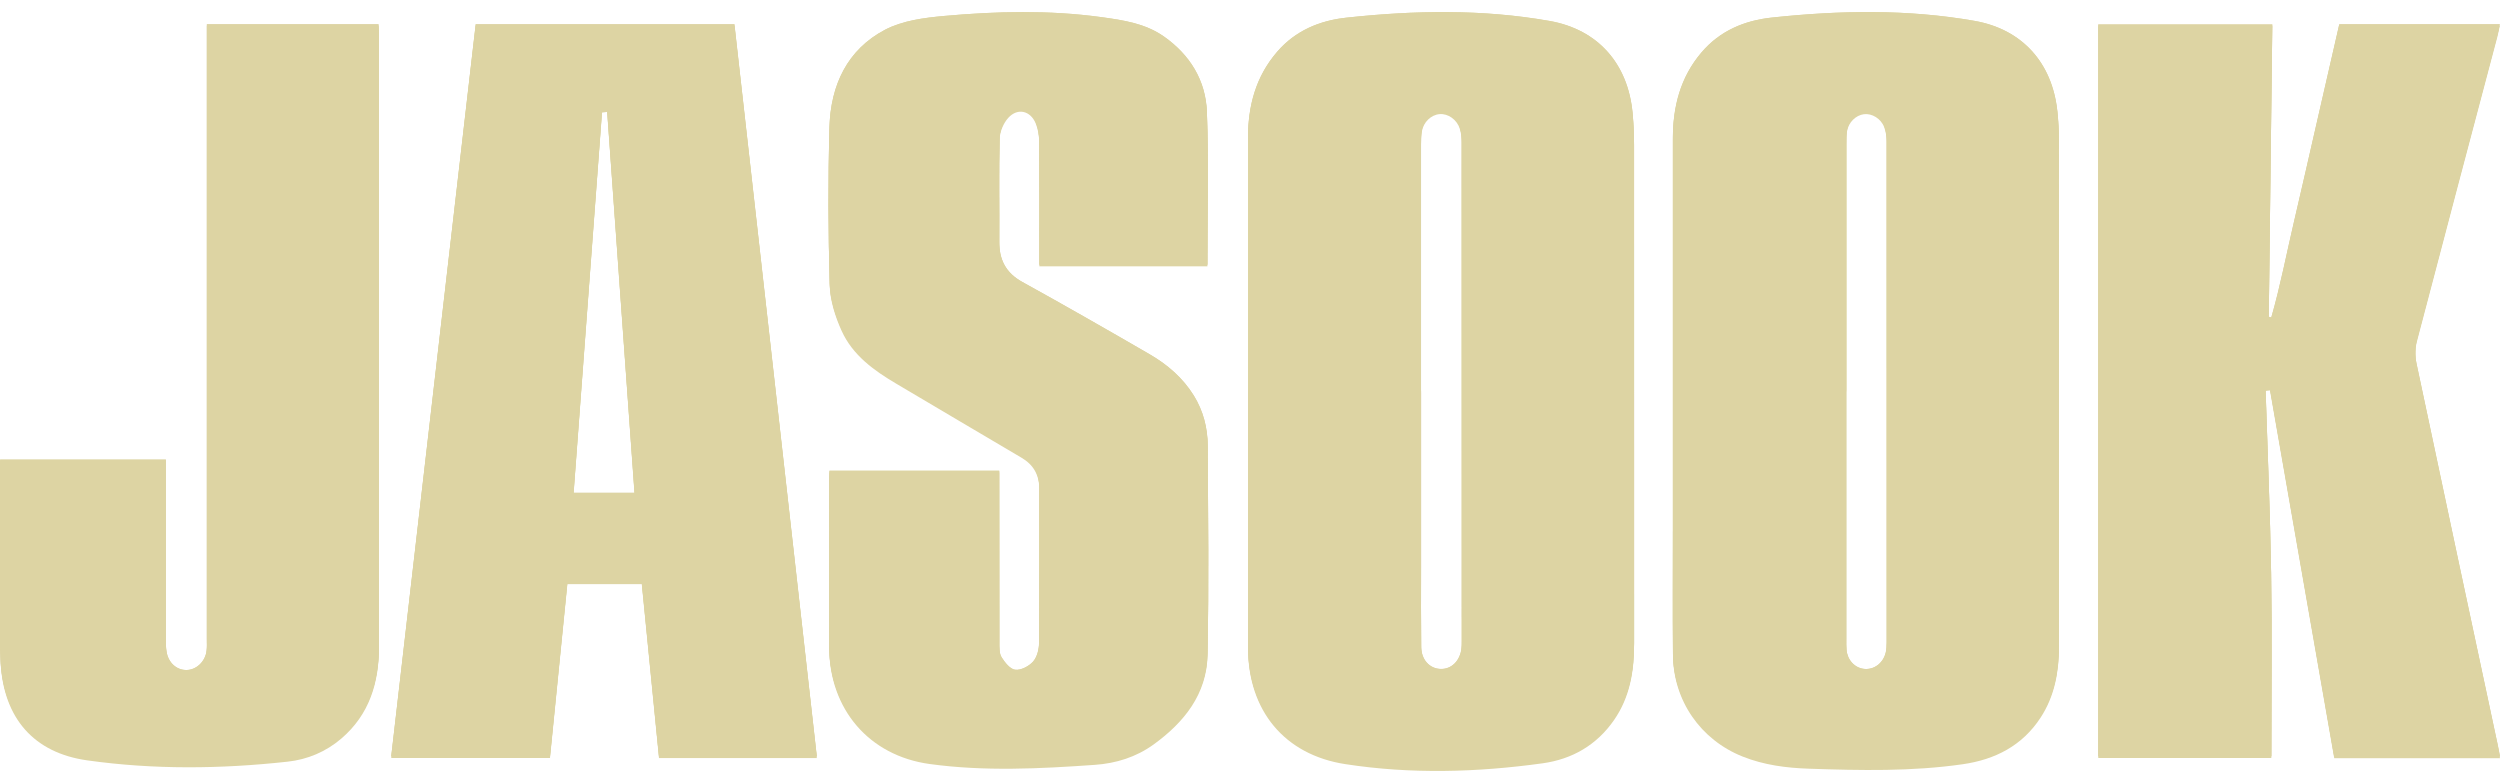 <svg xmlns="http://www.w3.org/2000/svg" fill="none" viewBox="0 0 182 57" height="57" width="182">
<path fill="#DDD4A3" d="M149.89 28.45C149.89 34.617 149.89 40.784 149.89 46.951C149.89 48.789 149.583 50.547 148.554 52.124C147.215 54.171 145.241 55.175 142.889 55.513C139.176 56.049 135.438 55.966 131.701 55.84C130.047 55.784 128.422 55.575 126.867 54.956C123.794 53.731 121.817 50.883 121.793 47.561C121.771 44.571 121.787 41.578 121.787 38.589C121.787 29.081 121.787 19.577 121.787 10.069C121.787 7.754 122.328 5.623 123.871 3.813C125.216 2.234 127.002 1.492 128.985 1.279C133.914 0.753 138.856 0.657 143.76 1.522C147.215 2.132 149.392 4.564 149.773 8.071C149.847 8.761 149.884 9.46 149.887 10.152C149.897 16.252 149.894 22.348 149.894 28.447L149.89 28.45ZM134.407 28.432C134.407 34.46 134.407 40.489 134.407 46.517C134.407 46.773 134.401 47.028 134.422 47.281C134.487 48.05 135.016 48.623 135.715 48.697C136.433 48.771 137.098 48.275 137.283 47.499C137.341 47.256 137.353 46.994 137.353 46.742C137.356 34.568 137.356 22.394 137.35 10.22C137.35 9.857 137.295 9.472 137.169 9.136C136.928 8.502 136.276 8.12 135.697 8.191C135.103 8.265 134.57 8.782 134.462 9.441C134.41 9.758 134.413 10.088 134.413 10.411C134.413 16.418 134.413 22.422 134.413 28.429L134.407 28.432Z"></path>
<path fill="#DDD4A3" d="M90.857 28.583C90.857 22.391 90.861 16.203 90.857 10.011C90.857 7.687 91.424 5.568 92.976 3.77C94.312 2.219 96.082 1.492 98.04 1.283C102.97 0.753 107.911 0.658 112.816 1.526C116.329 2.148 118.515 4.633 118.85 8.207C118.921 8.968 118.958 9.734 118.958 10.498C118.964 22.601 118.964 34.704 118.961 46.807C118.961 48.762 118.653 50.637 117.505 52.293C116.24 54.122 114.451 55.148 112.302 55.446C107.523 56.108 102.717 56.243 97.945 55.508C93.481 54.821 90.864 51.579 90.861 47.087C90.861 40.92 90.861 34.753 90.861 28.586L90.857 28.583ZM103.453 28.448C103.453 32.736 103.453 37.028 103.453 41.317C103.453 43.242 103.441 45.166 103.462 47.09C103.475 48.026 104.063 48.666 104.86 48.7C105.651 48.734 106.283 48.128 106.396 47.21C106.418 47.05 106.418 46.887 106.418 46.724C106.418 34.571 106.418 22.422 106.412 10.27C106.412 9.928 106.375 9.568 106.27 9.245C106.058 8.573 105.411 8.133 104.802 8.186C104.183 8.238 103.629 8.761 103.508 9.457C103.45 9.796 103.45 10.15 103.45 10.498C103.447 16.48 103.45 22.462 103.45 28.444L103.453 28.448Z"></path>
<path fill="#DDD4A3" d="M182 55.073H169.931C168.373 46.15 166.815 37.225 165.254 28.299C165.146 28.311 165.042 28.324 164.934 28.339C165.072 32.785 165.266 37.228 165.337 41.677C165.408 46.123 165.353 50.572 165.353 55.057H152.754V1.781H165.423C165.337 8.884 165.251 15.974 165.165 23.062L165.35 23.108C166.015 20.796 166.464 18.425 167.015 16.082C167.572 13.714 168.105 11.341 168.65 8.97C169.198 6.578 169.746 4.188 170.3 1.768H181.982C181.917 2.061 181.871 2.323 181.803 2.578C179.848 9.967 177.881 17.357 175.947 24.752C175.808 25.285 175.805 25.907 175.919 26.449C177.881 35.744 179.873 45.03 181.855 54.322C181.905 54.546 181.942 54.771 182 55.076V55.073Z"></path>
<path fill="#DDD4A3" d="M87.903 19.269H75.664C75.664 18.989 75.664 18.742 75.664 18.496C75.664 15.737 75.676 12.979 75.652 10.217C75.649 9.764 75.572 9.284 75.402 8.868C75.017 7.929 74.082 7.711 73.404 8.456C73.05 8.847 72.788 9.469 72.773 9.992C72.711 12.517 72.761 15.048 72.745 17.572C72.736 18.893 73.216 19.86 74.423 20.525C77.53 22.24 80.609 24.004 83.678 25.781C84.975 26.532 86.101 27.496 86.905 28.789C87.595 29.903 87.915 31.138 87.921 32.428C87.946 37.483 88.007 42.539 87.906 47.591C87.85 50.424 86.197 52.474 83.983 54.075C82.715 54.993 81.258 55.452 79.697 55.559C75.689 55.843 71.668 56.046 67.677 55.498C63.256 54.888 60.39 51.505 60.365 47.053C60.344 42.973 60.359 38.891 60.362 34.811C60.362 34.651 60.377 34.491 60.387 34.269H72.745C72.745 34.522 72.745 34.771 72.745 35.017C72.745 38.937 72.742 42.853 72.751 46.772C72.751 47.136 72.739 47.564 72.918 47.85C73.152 48.229 73.543 48.718 73.912 48.758C74.328 48.804 74.903 48.503 75.202 48.17C75.492 47.847 75.639 47.286 75.642 46.828C75.673 43.05 75.655 39.269 75.661 35.488C75.661 34.466 75.248 33.718 74.362 33.198C71.323 31.412 68.293 29.608 65.257 27.816C63.616 26.849 62.071 25.735 61.27 23.961C60.802 22.93 60.433 21.763 60.402 20.645C60.297 16.846 60.282 13.04 60.387 9.238C60.47 6.211 61.674 3.61 64.435 2.163C65.698 1.501 67.271 1.294 68.727 1.162C72.545 0.817 76.378 0.725 80.19 1.248C81.769 1.467 83.37 1.701 84.731 2.655C86.637 3.995 87.779 5.86 87.862 8.142C87.998 11.821 87.899 15.509 87.899 19.26L87.903 19.269Z"></path>
<path fill="#DDD4A3" d="M34.627 1.768H53.466C55.465 19.53 57.463 37.274 59.464 55.064H47.974C47.558 50.855 47.139 46.646 46.721 42.403H41.305C40.88 46.64 40.461 50.833 40.039 55.06H28.481C30.532 37.286 32.579 19.546 34.63 1.768H34.627ZM41.754 35.876H46.197C45.532 26.581 44.867 17.332 44.199 8.025C44.045 8.046 43.86 8.074 43.827 8.077C43.131 17.397 42.444 26.609 41.754 35.876Z"></path>
<path fill="#DDD4A3" d="M15.066 1.766H27.554C27.567 2.043 27.588 2.29 27.588 2.536C27.588 17.355 27.588 32.173 27.588 46.992C27.588 49.587 26.895 51.89 24.854 53.642C23.727 54.609 22.385 55.169 20.944 55.326C16.082 55.862 11.203 55.914 6.359 55.234C2.443 54.686 0.282 52.152 0.048 48.192C-0.029 46.875 0.011 45.551 0.008 44.227C0.005 40.932 0.008 37.641 0.008 34.347V33.457H12.074C12.074 33.746 12.074 34.014 12.074 34.285C12.074 38.368 12.074 42.447 12.074 46.53C12.074 46.831 12.074 47.136 12.123 47.432C12.252 48.242 12.847 48.781 13.57 48.777C14.297 48.774 14.949 48.158 15.042 47.361C15.076 47.087 15.06 46.804 15.06 46.527C15.06 31.918 15.06 17.308 15.06 2.696C15.06 2.397 15.06 2.102 15.06 1.763L15.066 1.766Z"></path>
<path fill="#DDD4A3" d="M149.89 28.573C149.89 34.74 149.89 40.907 149.89 47.074C149.89 48.912 149.583 50.67 148.554 52.246C147.215 54.294 145.241 55.297 142.889 55.636C139.176 56.172 135.438 56.089 131.701 55.962C130.047 55.907 128.422 55.697 126.867 55.079C123.794 53.853 121.817 51.005 121.793 47.683C121.771 44.694 121.787 41.701 121.787 38.711C121.787 29.204 121.787 19.699 121.787 10.192C121.787 7.877 122.328 5.746 123.871 3.936C125.216 2.356 127.002 1.614 128.985 1.402C133.914 0.875 138.856 0.78 143.76 1.645C147.215 2.255 149.392 4.687 149.773 8.194C149.847 8.883 149.884 9.582 149.887 10.275C149.897 16.374 149.894 22.47 149.894 28.57L149.89 28.573ZM134.407 28.554C134.407 34.583 134.407 40.611 134.407 46.639C134.407 46.895 134.401 47.151 134.422 47.403C134.487 48.173 135.016 48.745 135.715 48.819C136.433 48.893 137.098 48.398 137.283 47.622C137.341 47.378 137.353 47.117 137.353 46.864C137.356 34.69 137.356 22.517 137.35 10.343C137.35 9.979 137.295 9.595 137.169 9.259C136.928 8.625 136.276 8.243 135.697 8.314C135.103 8.388 134.57 8.905 134.462 9.564C134.41 9.881 134.413 10.21 134.413 10.534C134.413 16.541 134.413 22.544 134.413 28.551L134.407 28.554Z"></path>
<path fill="#DDD4A3" d="M90.857 28.706C90.857 22.514 90.861 16.325 90.857 10.134C90.857 7.809 91.424 5.691 92.976 3.893C94.312 2.341 96.082 1.615 98.04 1.405C102.97 0.876 107.911 0.78 112.816 1.648C116.329 2.27 118.515 4.755 118.85 8.33C118.921 9.09 118.958 9.857 118.958 10.62C118.964 22.723 118.964 34.826 118.961 46.929C118.961 48.884 118.653 50.76 117.505 52.416C116.24 54.245 114.451 55.27 112.302 55.569C107.523 56.231 102.717 56.366 97.945 55.63C93.481 54.944 90.864 51.702 90.861 47.209C90.861 41.043 90.861 34.876 90.861 28.709L90.857 28.706ZM103.453 28.57C103.453 32.859 103.453 37.151 103.453 41.44C103.453 43.364 103.441 45.288 103.462 47.213C103.475 48.149 104.063 48.789 104.86 48.823C105.651 48.857 106.283 48.25 106.396 47.333C106.418 47.173 106.418 47.009 106.418 46.846C106.418 34.694 106.418 22.545 106.412 10.392C106.412 10.051 106.375 9.69 106.27 9.367C106.058 8.696 105.411 8.256 104.802 8.308C104.183 8.36 103.629 8.884 103.508 9.58C103.45 9.918 103.45 10.272 103.45 10.62C103.447 16.602 103.45 22.585 103.45 28.567L103.453 28.57Z"></path>
<path fill="#DDD4A3" d="M182 55.195H169.931C168.373 46.273 166.815 37.347 165.254 28.422C165.146 28.434 165.042 28.446 164.934 28.462C165.072 32.907 165.266 37.35 165.337 41.799C165.408 46.245 165.353 50.694 165.353 55.18H152.754V1.903H165.423C165.337 9.006 165.251 16.097 165.165 23.184L165.35 23.231C166.015 20.918 166.464 18.548 167.015 16.205C167.572 13.837 168.105 11.463 168.65 9.092C169.198 6.7 169.746 4.311 170.3 1.891H181.982C181.917 2.183 181.871 2.445 181.803 2.701C179.848 10.09 177.881 17.479 175.947 24.875C175.808 25.407 175.805 26.029 175.919 26.571C177.881 35.866 179.873 45.152 181.855 54.444C181.905 54.669 181.942 54.894 182 55.198V55.195Z"></path>
<path fill="#DDD4A3" d="M87.903 19.391H75.664C75.664 19.111 75.664 18.865 75.664 18.619C75.664 15.86 75.676 13.101 75.652 10.339C75.649 9.887 75.572 9.407 75.402 8.991C75.017 8.052 74.082 7.833 73.404 8.578C73.05 8.969 72.788 9.591 72.773 10.115C72.711 12.639 72.761 15.17 72.745 17.695C72.736 19.016 73.216 19.983 74.423 20.648C77.53 22.363 80.609 24.127 83.678 25.903C84.975 26.654 86.101 27.618 86.905 28.911C87.595 30.026 87.915 31.26 87.921 32.55C87.946 37.606 88.007 42.661 87.906 47.714C87.85 50.546 86.197 52.597 83.983 54.198C82.715 55.115 81.258 55.574 79.697 55.682C75.689 55.965 71.668 56.168 67.677 55.62C63.256 55.011 60.39 51.627 60.365 47.175C60.344 43.096 60.359 39.013 60.362 34.934C60.362 34.773 60.377 34.613 60.387 34.392H72.745C72.745 34.644 72.745 34.894 72.745 35.14C72.745 39.059 72.742 42.975 72.751 46.895C72.751 47.258 72.739 47.686 72.918 47.972C73.152 48.351 73.543 48.841 73.912 48.881C74.328 48.927 74.903 48.625 75.202 48.293C75.492 47.969 75.639 47.409 75.642 46.95C75.673 43.172 75.655 39.392 75.661 35.611C75.661 34.589 75.248 33.84 74.362 33.32C71.323 31.534 68.293 29.73 65.257 27.938C63.616 26.971 62.071 25.857 61.27 24.084C60.802 23.052 60.433 21.885 60.402 20.768C60.297 16.968 60.282 13.163 60.387 9.36C60.47 6.334 61.674 3.732 64.435 2.285C65.698 1.623 67.271 1.417 68.727 1.285C72.545 0.94 76.378 0.847 80.19 1.371C81.769 1.589 83.37 1.823 84.731 2.778C86.637 4.117 87.779 5.983 87.862 8.264C87.998 11.944 87.899 15.632 87.899 19.382L87.903 19.391Z"></path>
<path fill="#DDD4A3" d="M34.627 1.891H53.466C55.465 19.653 57.463 37.396 59.464 55.186H47.974C47.558 50.977 47.139 46.769 46.721 42.526H41.305C40.88 46.762 40.461 50.956 40.039 55.183H28.481C30.532 37.409 32.579 19.668 34.63 1.891H34.627ZM41.754 35.999H46.197C45.532 26.703 44.867 17.455 44.199 8.147C44.045 8.169 43.86 8.196 43.827 8.2C43.131 17.519 42.444 26.731 41.754 35.999Z"></path>
<path fill="#DDD4A3" d="M15.066 1.889H27.554C27.567 2.166 27.588 2.412 27.588 2.658C27.588 17.477 27.588 32.296 27.588 47.114C27.588 49.71 26.895 52.013 24.854 53.764C23.727 54.731 22.385 55.292 20.944 55.449C16.082 55.984 11.203 56.037 6.359 55.356C2.443 54.808 0.282 52.274 0.048 48.315C-0.029 46.997 0.011 45.673 0.008 44.349C0.005 41.055 0.008 37.764 0.008 34.469V33.58H12.074C12.074 33.869 12.074 34.137 12.074 34.408C12.074 38.49 12.074 42.57 12.074 46.652C12.074 46.954 12.074 47.259 12.123 47.554C12.252 48.364 12.847 48.903 13.57 48.9C14.297 48.897 14.949 48.281 15.042 47.484C15.076 47.21 15.06 46.926 15.06 46.649C15.06 32.04 15.06 17.431 15.06 2.818C15.06 2.52 15.06 2.224 15.06 1.886L15.066 1.889Z"></path>
<path fill="#DDD4A3" d="M149.89 28.45C149.89 34.617 149.89 40.784 149.89 46.951C149.89 48.789 149.583 50.547 148.554 52.124C147.215 54.171 145.241 55.175 142.889 55.513C139.176 56.049 135.438 55.966 131.701 55.84C130.047 55.784 128.422 55.575 126.867 54.956C123.794 53.731 121.817 50.883 121.793 47.561C121.771 44.571 121.787 41.578 121.787 38.589C121.787 29.081 121.787 19.577 121.787 10.069C121.787 7.754 122.328 5.623 123.871 3.813C125.216 2.234 127.002 1.492 128.985 1.279C133.914 0.753 138.856 0.657 143.76 1.522C147.215 2.132 149.392 4.564 149.773 8.071C149.847 8.761 149.884 9.46 149.887 10.152C149.897 16.252 149.894 22.348 149.894 28.447L149.89 28.45ZM134.407 28.432C134.407 34.46 134.407 40.489 134.407 46.517C134.407 46.773 134.401 47.028 134.422 47.281C134.487 48.05 135.016 48.623 135.715 48.697C136.433 48.771 137.098 48.275 137.283 47.499C137.341 47.256 137.353 46.994 137.353 46.742C137.356 34.568 137.356 22.394 137.35 10.22C137.35 9.857 137.295 9.472 137.169 9.136C136.928 8.502 136.276 8.12 135.697 8.191C135.103 8.265 134.57 8.782 134.462 9.441C134.41 9.758 134.413 10.088 134.413 10.411C134.413 16.418 134.413 22.422 134.413 28.429L134.407 28.432Z"></path>
<path fill="#DDD4A3" d="M90.857 28.583C90.857 22.391 90.861 16.203 90.857 10.011C90.857 7.687 91.424 5.568 92.976 3.77C94.312 2.219 96.082 1.492 98.04 1.283C102.97 0.753 107.911 0.658 112.816 1.526C116.329 2.148 118.515 4.633 118.85 8.207C118.921 8.968 118.958 9.734 118.958 10.498C118.964 22.601 118.964 34.704 118.961 46.807C118.961 48.762 118.653 50.637 117.505 52.293C116.24 54.122 114.451 55.148 112.302 55.446C107.523 56.108 102.717 56.243 97.945 55.508C93.481 54.821 90.864 51.579 90.861 47.087C90.861 40.92 90.861 34.753 90.861 28.586L90.857 28.583ZM103.453 28.448C103.453 32.736 103.453 37.028 103.453 41.317C103.453 43.242 103.441 45.166 103.462 47.09C103.475 48.026 104.063 48.666 104.86 48.7C105.651 48.734 106.283 48.128 106.396 47.21C106.418 47.05 106.418 46.887 106.418 46.724C106.418 34.571 106.418 22.422 106.412 10.27C106.412 9.928 106.375 9.568 106.27 9.245C106.058 8.573 105.411 8.133 104.802 8.186C104.183 8.238 103.629 8.761 103.508 9.457C103.45 9.796 103.45 10.15 103.45 10.498C103.447 16.48 103.45 22.462 103.45 28.444L103.453 28.448Z"></path>
<path fill="#DDD4A3" d="M182 55.073H169.931C168.373 46.15 166.815 37.225 165.254 28.299C165.146 28.311 165.042 28.324 164.934 28.339C165.072 32.785 165.266 37.228 165.337 41.677C165.408 46.123 165.353 50.572 165.353 55.057H152.754V1.781H165.423C165.337 8.884 165.251 15.974 165.165 23.062L165.35 23.108C166.015 20.796 166.464 18.425 167.015 16.082C167.572 13.714 168.105 11.341 168.65 8.97C169.198 6.578 169.746 4.188 170.3 1.768H181.982C181.917 2.061 181.871 2.323 181.803 2.578C179.848 9.967 177.881 17.357 175.947 24.752C175.808 25.285 175.805 25.907 175.919 26.449C177.881 35.744 179.873 45.03 181.855 54.322C181.905 54.546 181.942 54.771 182 55.076V55.073Z"></path>
<path fill="#DDD4A3" d="M87.903 19.269H75.664C75.664 18.989 75.664 18.742 75.664 18.496C75.664 15.737 75.676 12.979 75.652 10.217C75.649 9.764 75.572 9.284 75.402 8.868C75.017 7.929 74.082 7.711 73.404 8.456C73.05 8.847 72.788 9.469 72.773 9.992C72.711 12.517 72.761 15.048 72.745 17.572C72.736 18.893 73.216 19.86 74.423 20.525C77.53 22.24 80.609 24.004 83.678 25.781C84.975 26.532 86.101 27.496 86.905 28.789C87.595 29.903 87.915 31.138 87.921 32.428C87.946 37.483 88.007 42.539 87.906 47.591C87.85 50.424 86.197 52.474 83.983 54.075C82.715 54.993 81.258 55.452 79.697 55.559C75.689 55.843 71.668 56.046 67.677 55.498C63.256 54.888 60.39 51.505 60.365 47.053C60.344 42.973 60.359 38.891 60.362 34.811C60.362 34.651 60.377 34.491 60.387 34.269H72.745C72.745 34.522 72.745 34.771 72.745 35.017C72.745 38.937 72.742 42.853 72.751 46.772C72.751 47.136 72.739 47.564 72.918 47.85C73.152 48.229 73.543 48.718 73.912 48.758C74.328 48.804 74.903 48.503 75.202 48.17C75.492 47.847 75.639 47.286 75.642 46.828C75.673 43.05 75.655 39.269 75.661 35.488C75.661 34.466 75.248 33.718 74.362 33.198C71.323 31.412 68.293 29.608 65.257 27.816C63.616 26.849 62.071 25.735 61.27 23.961C60.802 22.93 60.433 21.763 60.402 20.645C60.297 16.846 60.282 13.04 60.387 9.238C60.47 6.211 61.674 3.61 64.435 2.163C65.698 1.501 67.271 1.294 68.727 1.162C72.545 0.817 76.378 0.725 80.19 1.248C81.769 1.467 83.37 1.701 84.731 2.655C86.637 3.995 87.779 5.86 87.862 8.142C87.998 11.821 87.899 15.509 87.899 19.26L87.903 19.269Z"></path>
<path fill="#DDD4A3" d="M34.627 1.768H53.466C55.465 19.53 57.463 37.274 59.464 55.064H47.974C47.558 50.855 47.139 46.646 46.721 42.403H41.305C40.88 46.64 40.461 50.833 40.039 55.06H28.481C30.532 37.286 32.579 19.546 34.63 1.768H34.627ZM41.754 35.876H46.197C45.532 26.581 44.867 17.332 44.199 8.025C44.045 8.046 43.86 8.074 43.827 8.077C43.131 17.397 42.444 26.609 41.754 35.876Z"></path>
<path fill="#DDD4A3" d="M15.066 1.766H27.554C27.567 2.043 27.588 2.29 27.588 2.536C27.588 17.355 27.588 32.173 27.588 46.992C27.588 49.587 26.895 51.89 24.854 53.642C23.727 54.609 22.385 55.169 20.944 55.326C16.082 55.862 11.203 55.914 6.359 55.234C2.443 54.686 0.282 52.152 0.048 48.192C-0.029 46.875 0.011 45.551 0.008 44.227C0.005 40.932 0.008 37.641 0.008 34.347V33.457H12.074C12.074 33.746 12.074 34.014 12.074 34.285C12.074 38.368 12.074 42.447 12.074 46.53C12.074 46.831 12.074 47.136 12.123 47.432C12.252 48.242 12.847 48.781 13.57 48.777C14.297 48.774 14.949 48.158 15.042 47.361C15.076 47.087 15.06 46.804 15.06 46.527C15.06 31.918 15.06 17.308 15.06 2.696C15.06 2.397 15.06 2.102 15.06 1.763L15.066 1.766Z"></path>
</svg>
